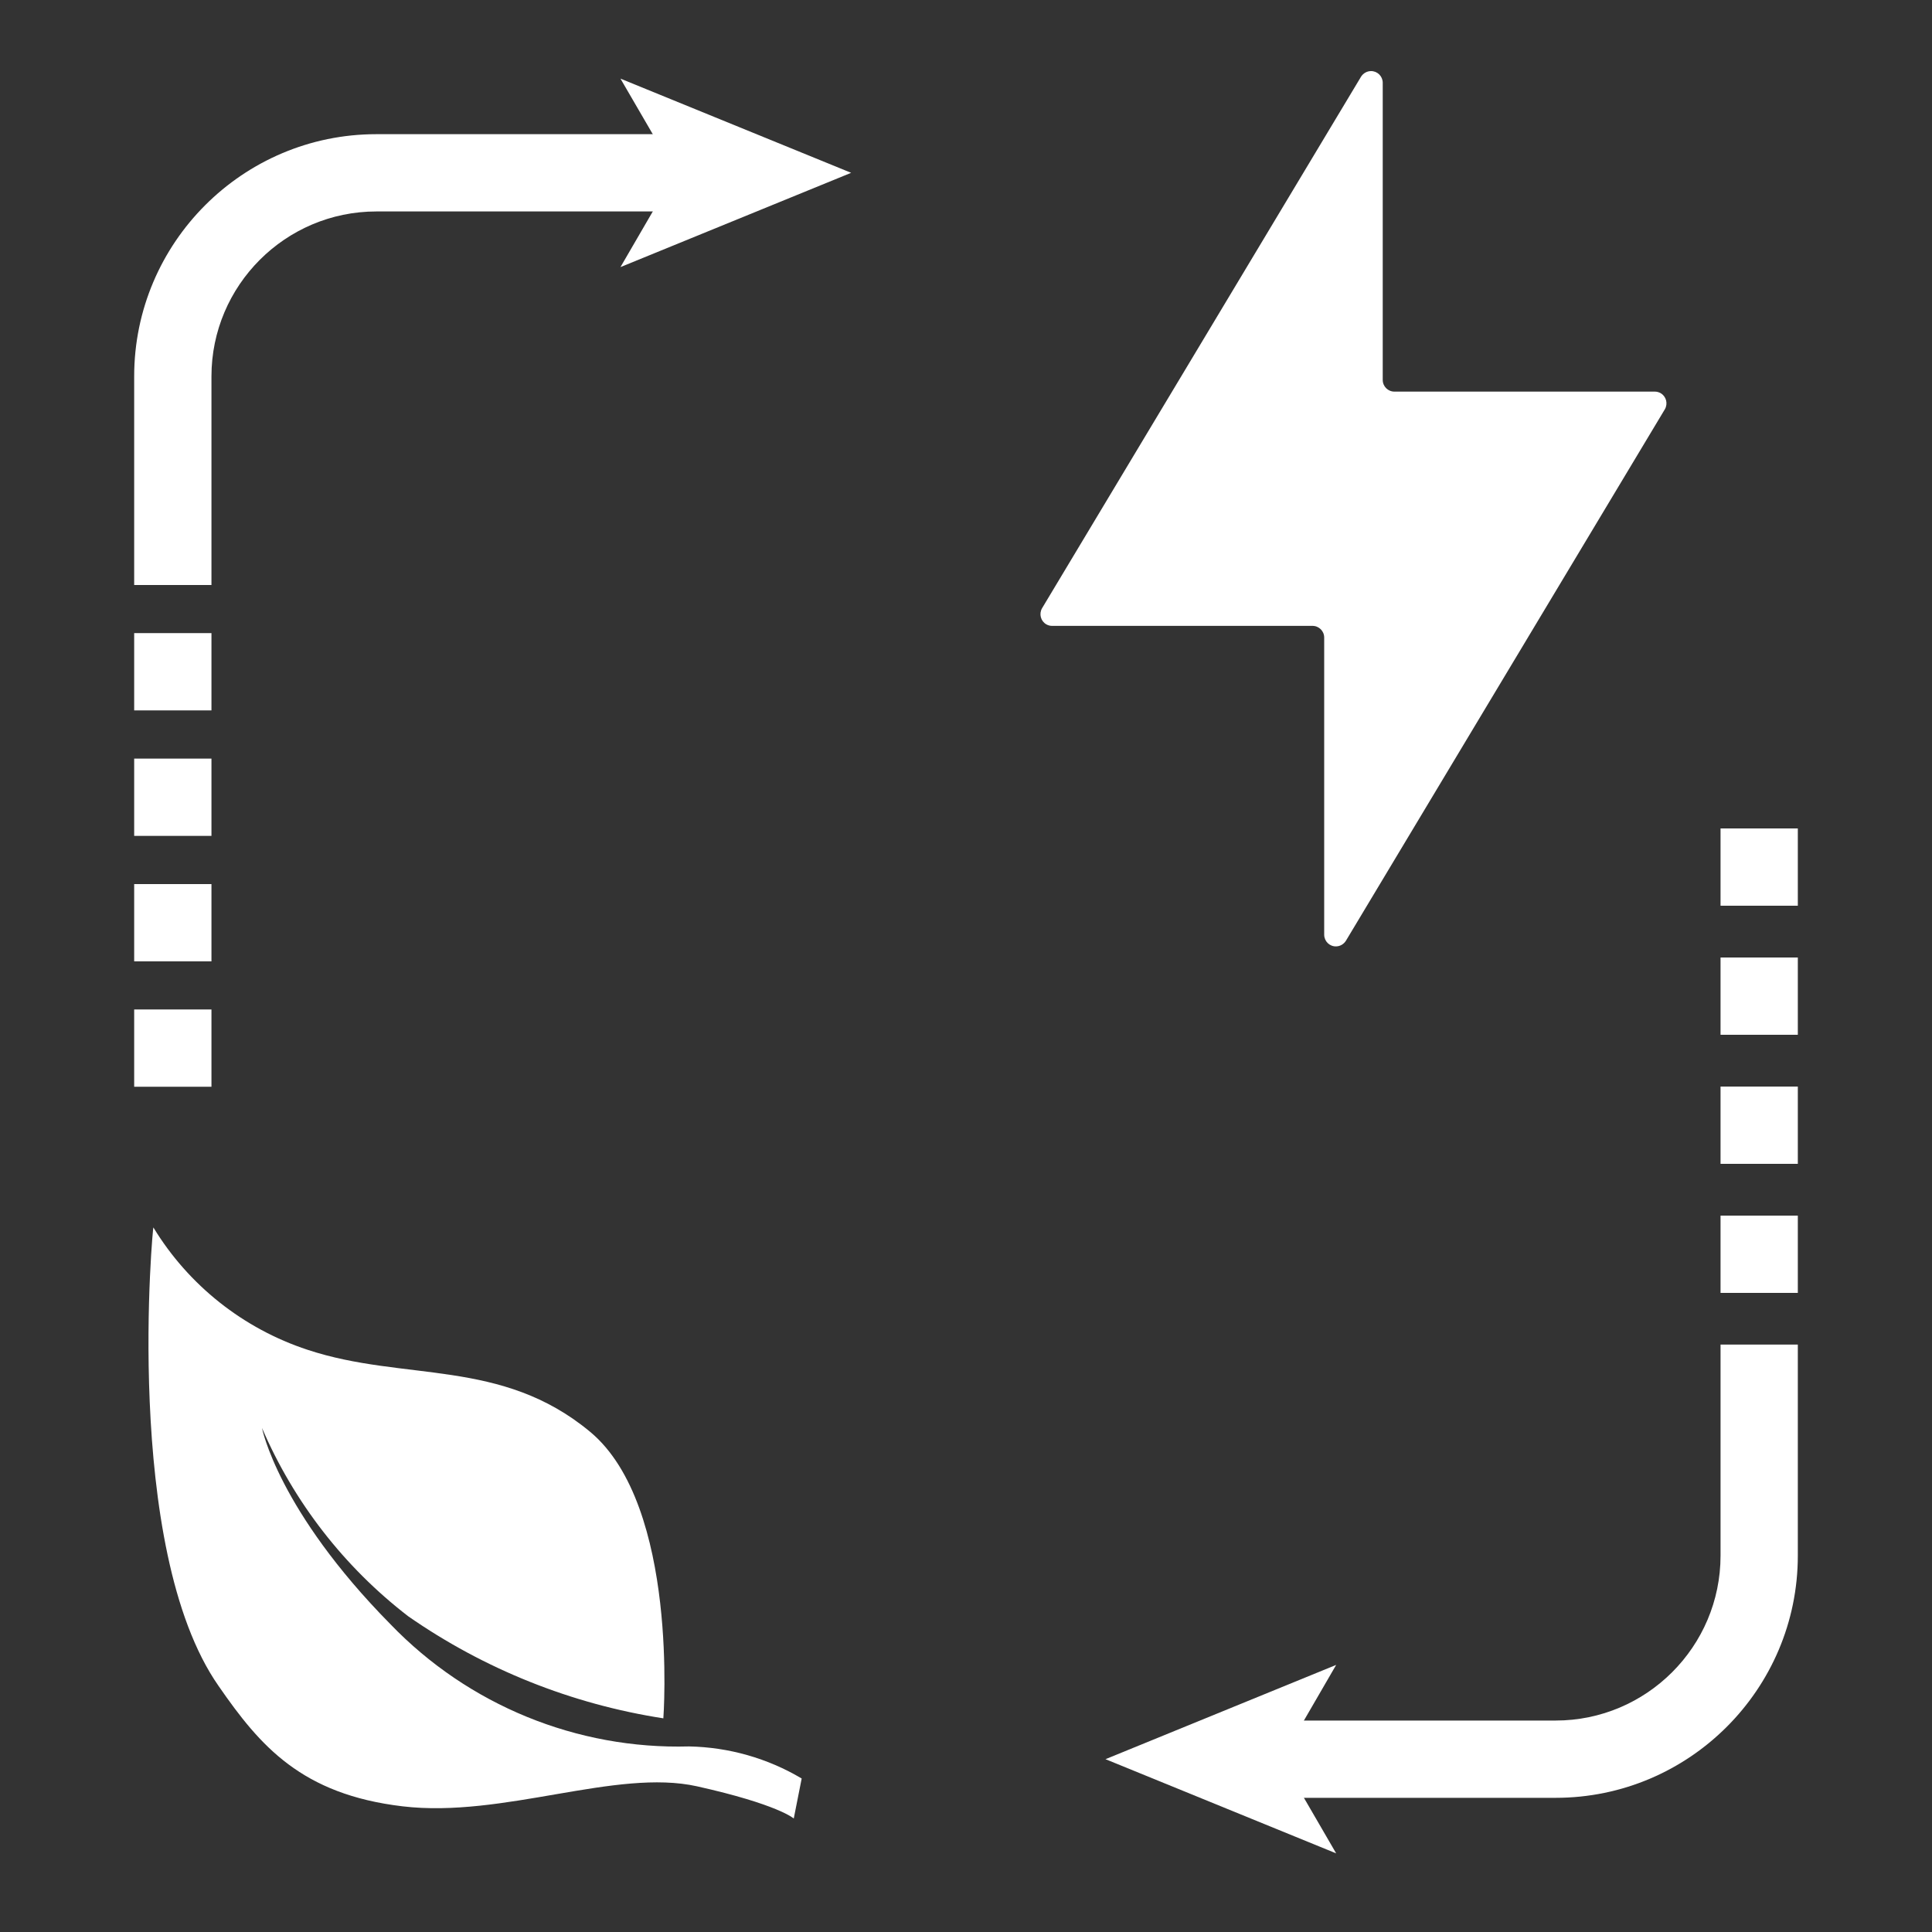 <?xml version="1.0" encoding="UTF-8"?>
<svg id="_图层_1" data-name="图层_1" xmlns="http://www.w3.org/2000/svg" version="1.1" viewBox="0 0 200 200">
  <rect x="0" y="0" width="200" height="200" fill="#333333" stroke="none"/>
  <!-- Generator: Adobe Illustrator 29.5.1, SVG Export Plug-In . SVG Version: 2.1.0 Build 141)  -->
  <defs>
    <style>
      .st0 {
        fill: #fff;
      }
    </style>
  </defs>
  <path class="st0" d="M68.67,177.88s1.64-21.98-7.57-29.65c-9.21-7.67-19.23-5.18-29.26-8.5-6.66-2.19-12.32-6.68-15.96-12.66,0-.83-3.27,33.16,6.76,47.48,4.3,6.22,8.59,11.2,19.03,12.44,10.43,1.24,22.1-3.94,30.49-2.07,8.39,1.87,10.01,3.33,10.01,3.33l.82-4.14c-3.53-2.1-7.55-3.24-11.66-3.32-11.62.32-22.84-4.27-30.91-12.65-11.66-11.82-13.3-20.32-13.3-20.32,3.3,7.68,8.51,14.39,15.13,19.49,7.89,5.49,16.92,9.1,26.41,10.57h0Z"/>
  <path class="st0" d="M171.32,40.54h-26.97c-.67,0-1.21-.54-1.21-1.21h0V8.54c-.02-.67-.57-1.2-1.24-1.18-.41.01-.78.23-1,.57l-33.03,55.04c-.33.58-.14,1.32.44,1.66.18.1.38.16.59.16h26.97c.67,0,1.21.54,1.21,1.21h0v30.79c.02.67.57,1.2,1.24,1.18.41-.01.78-.23,1-.57l33.03-55.04c.33-.58.14-1.32-.44-1.66-.18-.1-.38-.16-.59-.16Z"/>
  <g>
    <path class="st0" d="M21.89,60.56h-8v-21.6c0-13.82,11.24-25.07,25.07-25.07h32.21v8h-32.21c-9.41,0-17.07,7.66-17.07,17.07v21.6Z"/>
    <polygon class="st0" points="88.11 17.89 64.23 27.65 69.9 17.89 64.23 8.14 88.11 17.89"/>
  </g>
  <g>
    <path class="st0" d="M161.04,186.11h-29.65v-8h29.65c9.41,0,17.07-7.66,17.07-17.07v-21.85h8v21.85c0,13.82-11.25,25.07-25.07,25.07Z"/>
    <polygon class="st0" points="114.44 182.11 138.32 172.35 132.66 182.11 138.32 191.86 114.44 182.11"/>
  </g>
  <rect class="st0" x="13.89" y="65.54" width="8" height="8"/>
  <rect class="st0" x="13.89" y="78.53" width="8" height="8"/>
  <rect class="st0" x="13.89" y="91.52" width="8" height="8"/>
  <rect class="st0" x="13.89" y="104.5" width="8" height="8"/>
  <rect class="st0" x="178.11" y="125.84" width="8" height="8"/>
  <rect class="st0" x="178.11" y="112.48" width="8" height="8"/>
  <rect class="st0" x="178.11" y="99.12" width="8" height="8"/>
  <rect class="st0" x="178.11" y="85.76" width="8" height="8"/>
</svg>